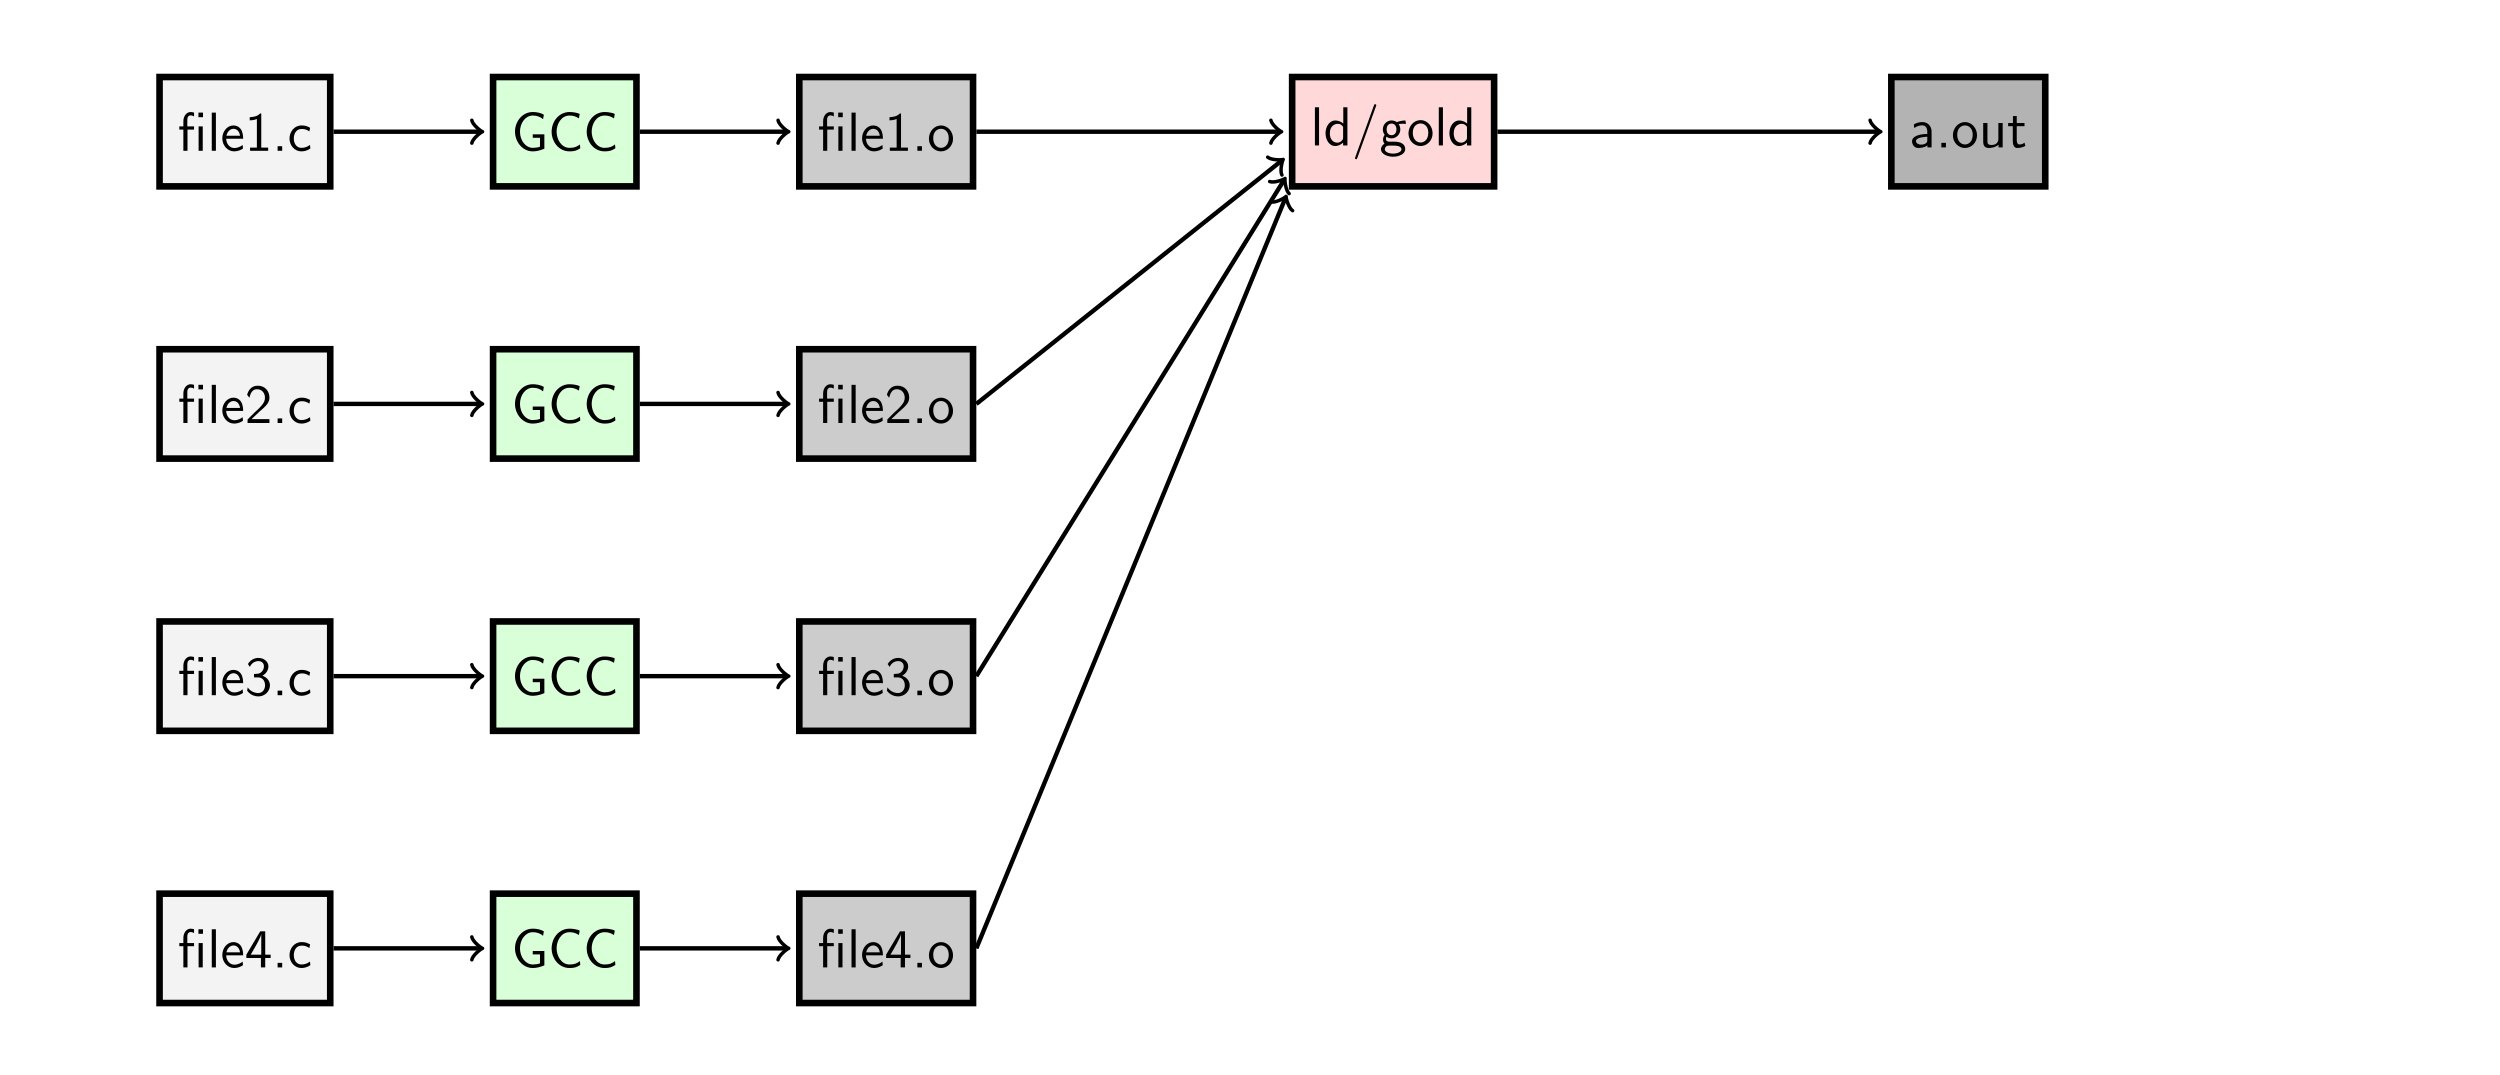 <?xml version="1.0" encoding="UTF-8"?>
<svg xmlns="http://www.w3.org/2000/svg" xmlns:xlink="http://www.w3.org/1999/xlink" width="453.543pt" height="195pt" viewBox="0 30 453.543 175" version="1.1">
<rect x="0" y="30" width="453.543" height="175" fill="#808080" stroke="none"/>
<defs>
<g>
<symbol overflow="visible" id="glyph0-0">
<path style="stroke:none;" d=""/>
</symbol>
<symbol overflow="visible" id="glyph0-1">
<path style="stroke:none;" d="M 4.562 -6.922 L 3.734 -6.922 L 3.734 -6.094 L 4.562 -6.094 Z M 4.516 -4.422 L 3.766 -4.422 L 3.766 0 L 4.516 0 Z M 1.75 -3.844 L 2.938 -3.844 L 2.938 -4.422 L 1.719 -4.422 L 1.719 -5.625 C 1.719 -6.266 2.078 -6.422 2.328 -6.422 C 2.547 -6.422 2.766 -6.344 2.938 -6.234 L 2.938 -6.922 C 2.875 -6.938 2.625 -7.031 2.328 -7.031 C 1.594 -7.031 1 -6.328 1 -5.328 L 1 -4.422 L 0.266 -4.422 L 0.266 -3.844 L 1 -3.844 L 1 0 L 1.75 0 Z M 1.75 -3.844 "/>
</symbol>
<symbol overflow="visible" id="glyph0-2">
<path style="stroke:none;" d="M 1.562 -6.922 L 0.812 -6.922 L 0.812 0 L 1.562 0 Z M 1.562 -6.922 "/>
</symbol>
<symbol overflow="visible" id="glyph0-3">
<path style="stroke:none;" d="M 4.125 -2.188 C 4.125 -2.516 4.109 -3.266 3.734 -3.875 C 3.312 -4.484 2.719 -4.594 2.359 -4.594 C 1.25 -4.594 0.344 -3.531 0.344 -2.25 C 0.344 -0.938 1.312 0.109 2.5 0.109 C 3.125 0.109 3.703 -0.125 4.094 -0.406 L 4.031 -1.062 C 3.406 -0.531 2.734 -0.5 2.516 -0.5 C 1.719 -0.5 1.078 -1.203 1.047 -2.188 Z M 1.094 -2.734 C 1.25 -3.484 1.781 -3.984 2.359 -3.984 C 2.875 -3.984 3.422 -3.656 3.562 -2.734 Z M 1.094 -2.734 "/>
</symbol>
<symbol overflow="visible" id="glyph0-4">
<path style="stroke:none;" d="M 2.984 -6.766 L 2.781 -6.766 C 2.188 -6.156 1.359 -6.125 0.891 -6.094 L 0.891 -5.516 C 1.219 -5.531 1.688 -5.547 2.188 -5.766 L 2.188 -0.578 L 0.953 -0.578 L 0.953 0 L 4.234 0 L 4.234 -0.578 L 2.984 -0.578 Z M 2.984 -6.766 "/>
</symbol>
<symbol overflow="visible" id="glyph0-5">
<path style="stroke:none;" d="M 1.797 -0.828 L 0.969 -0.828 L 0.969 0 L 1.797 0 Z M 1.797 -0.828 "/>
</symbol>
<symbol overflow="visible" id="glyph0-6">
<path style="stroke:none;" d="M 4.094 -4.172 C 3.5 -4.5 3.156 -4.594 2.547 -4.594 C 1.172 -4.594 0.359 -3.391 0.359 -2.219 C 0.359 -0.984 1.266 0.109 2.516 0.109 C 3.047 0.109 3.594 -0.031 4.141 -0.406 L 4.078 -1.062 C 3.562 -0.672 3.031 -0.531 2.516 -0.531 C 1.688 -0.531 1.141 -1.25 1.141 -2.219 C 1.141 -3 1.5 -3.953 2.562 -3.953 C 3.078 -3.953 3.422 -3.875 3.969 -3.516 Z M 4.094 -4.172 "/>
</symbol>
<symbol overflow="visible" id="glyph0-7">
<path style="stroke:none;" d="M 1.734 -1.875 L 0.5 -0.641 L 0.5 0 L 4.469 0 L 4.469 -0.703 L 2.656 -0.703 C 2.547 -0.703 2.422 -0.703 2.297 -0.703 L 1.219 -0.703 C 1.531 -0.984 2.297 -1.719 2.609 -2.016 C 2.797 -2.188 3.297 -2.609 3.484 -2.797 C 3.938 -3.234 4.469 -3.766 4.469 -4.609 C 4.469 -5.766 3.672 -6.766 2.359 -6.766 C 1.219 -6.766 0.656 -5.984 0.422 -5.125 C 0.531 -4.953 0.594 -4.891 0.609 -4.859 C 0.625 -4.844 0.734 -4.719 0.828 -4.578 C 1.031 -5.344 1.312 -6.125 2.219 -6.125 C 3.156 -6.125 3.656 -5.375 3.656 -4.594 C 3.656 -3.75 3.094 -3.188 2.5 -2.578 Z M 1.734 -1.875 "/>
</symbol>
<symbol overflow="visible" id="glyph0-8">
<path style="stroke:none;" d="M 0.922 -5.125 C 1.203 -5.828 1.859 -6.188 2.469 -6.188 C 2.984 -6.188 3.469 -5.875 3.469 -5.25 C 3.469 -4.641 3.062 -4.047 2.453 -3.906 C 2.391 -3.891 2.375 -3.891 1.672 -3.844 L 1.672 -3.234 L 2.375 -3.234 C 3.453 -3.234 3.672 -2.297 3.672 -1.797 C 3.672 -1.031 3.203 -0.391 2.438 -0.391 C 1.75 -0.391 0.969 -0.734 0.531 -1.422 L 0.422 -0.812 C 1.141 0.125 2.062 0.219 2.469 0.219 C 3.672 0.219 4.562 -0.75 4.562 -1.797 C 4.562 -2.703 3.859 -3.312 3.188 -3.531 C 3.938 -3.938 4.281 -4.609 4.281 -5.25 C 4.281 -6.094 3.453 -6.766 2.469 -6.766 C 1.703 -6.766 0.984 -6.359 0.562 -5.656 Z M 0.922 -5.125 "/>
</symbol>
<symbol overflow="visible" id="glyph0-9">
<path style="stroke:none;" d="M 3.703 -1.703 L 4.688 -1.703 L 4.688 -2.312 L 3.703 -2.312 L 3.703 -6.547 L 2.797 -6.547 L 0.281 -2.312 L 0.281 -1.703 L 2.922 -1.703 L 2.922 0 L 3.703 0 Z M 1.062 -2.312 C 1.578 -3.172 2.984 -5.531 2.984 -6.094 L 2.984 -2.312 Z M 1.062 -2.312 "/>
</symbol>
<symbol overflow="visible" id="glyph0-10">
<path style="stroke:none;" d="M 5.984 -2.984 L 3.875 -2.984 L 3.875 -2.359 L 5.188 -2.359 L 5.188 -0.734 C 4.797 -0.594 4.312 -0.531 3.891 -0.531 C 2.578 -0.531 1.562 -1.859 1.562 -3.469 C 1.562 -5.031 2.547 -6.391 3.875 -6.391 C 4.672 -6.391 5.25 -6.156 5.75 -5.734 L 5.891 -6.547 C 5.328 -6.891 4.562 -7.031 3.891 -7.031 C 1.969 -7.031 0.656 -5.297 0.656 -3.469 C 0.656 -1.656 1.984 0.109 3.891 0.109 C 4.641 0.109 5.312 -0.094 5.984 -0.375 Z M 5.984 -2.984 "/>
</symbol>
<symbol overflow="visible" id="glyph0-11">
<path style="stroke:none;" d="M 5.797 -1.141 C 5.219 -0.75 4.875 -0.531 3.891 -0.531 C 2.453 -0.531 1.562 -2.031 1.562 -3.469 C 1.562 -4.828 2.375 -6.391 3.906 -6.391 C 4.609 -6.391 5.062 -6.219 5.609 -5.875 L 5.75 -6.688 C 5.328 -6.891 4.562 -7.031 3.922 -7.031 C 2.078 -7.031 0.656 -5.469 0.656 -3.375 C 0.656 -1.797 1.844 0.109 3.922 0.109 C 4.828 0.109 5.219 -0.047 5.859 -0.453 Z M 5.797 -1.141 "/>
</symbol>
<symbol overflow="visible" id="glyph0-12">
<path style="stroke:none;" d="M 4.672 -2.188 C 4.672 -3.531 3.672 -4.594 2.5 -4.594 C 1.266 -4.594 0.297 -3.5 0.297 -2.188 C 0.297 -0.875 1.312 0.109 2.484 0.109 C 3.672 0.109 4.672 -0.891 4.672 -2.188 Z M 2.484 -0.531 C 1.797 -0.531 1.078 -1.094 1.078 -2.297 C 1.078 -3.5 1.828 -3.984 2.484 -3.984 C 3.188 -3.984 3.891 -3.469 3.891 -2.297 C 3.891 -1.109 3.219 -0.531 2.484 -0.531 Z M 2.484 -0.531 "/>
</symbol>
<symbol overflow="visible" id="glyph0-13">
<path style="stroke:none;" d="M 4.328 -6.922 L 3.578 -6.922 L 3.578 -3.984 C 3.047 -4.422 2.5 -4.531 2.125 -4.531 C 1.141 -4.531 0.359 -3.5 0.359 -2.219 C 0.359 -0.906 1.125 0.109 2.078 0.109 C 2.406 0.109 2.984 0.016 3.547 -0.516 L 3.547 0 L 4.328 0 Z M 3.547 -1.391 C 3.547 -1.25 3.531 -1.062 3.219 -0.781 C 2.984 -0.578 2.734 -0.5 2.484 -0.5 C 1.859 -0.5 1.141 -0.969 1.141 -2.203 C 1.141 -3.516 2 -3.922 2.578 -3.922 C 3.031 -3.922 3.328 -3.703 3.547 -3.375 Z M 3.547 -1.391 "/>
</symbol>
<symbol overflow="visible" id="glyph0-14">
<path style="stroke:none;" d="M 4.359 -7.094 C 4.422 -7.234 4.422 -7.25 4.422 -7.281 C 4.422 -7.391 4.328 -7.484 4.219 -7.484 C 4.078 -7.484 4.031 -7.375 4 -7.281 L 0.609 2.109 C 0.562 2.25 0.562 2.266 0.562 2.297 C 0.562 2.406 0.641 2.5 0.75 2.5 C 0.891 2.5 0.938 2.391 0.969 2.297 Z M 4.359 -7.094 "/>
</symbol>
<symbol overflow="visible" id="glyph0-15">
<path style="stroke:none;" d="M 3.516 -3.891 C 3.734 -3.891 4 -3.938 4.25 -3.938 C 4.422 -3.938 4.812 -3.906 4.828 -3.906 L 4.719 -4.531 C 4.031 -4.531 3.453 -4.344 3.156 -4.219 C 2.938 -4.391 2.609 -4.531 2.203 -4.531 C 1.344 -4.531 0.625 -3.812 0.625 -2.906 C 0.625 -2.547 0.75 -2.188 0.953 -1.922 C 0.656 -1.516 0.656 -1.125 0.656 -1.078 C 0.656 -0.812 0.75 -0.531 0.922 -0.312 C 0.406 -0.016 0.281 0.453 0.281 0.703 C 0.281 1.453 1.266 2.047 2.484 2.047 C 3.703 2.047 4.688 1.469 4.688 0.703 C 4.688 -0.688 3.031 -0.688 2.641 -0.688 L 1.766 -0.688 C 1.641 -0.688 1.188 -0.688 1.188 -1.219 C 1.188 -1.328 1.219 -1.484 1.297 -1.578 C 1.5 -1.422 1.828 -1.281 2.203 -1.281 C 3.094 -1.281 3.797 -2.031 3.797 -2.906 C 3.797 -3.391 3.578 -3.766 3.469 -3.906 Z M 2.203 -1.859 C 1.828 -1.859 1.312 -2.078 1.312 -2.906 C 1.312 -3.734 1.828 -3.969 2.203 -3.969 C 2.625 -3.969 3.094 -3.688 3.094 -2.906 C 3.094 -2.141 2.625 -1.859 2.203 -1.859 Z M 2.656 0.031 C 2.875 0.031 4 0.031 4 0.719 C 4 1.156 3.312 1.484 2.5 1.484 C 1.688 1.484 0.984 1.172 0.984 0.703 C 0.984 0.672 0.984 0.031 1.75 0.031 Z M 2.656 0.031 "/>
</symbol>
<symbol overflow="visible" id="glyph0-16">
<path style="stroke:none;" d="M 3.984 -2.875 C 3.984 -3.891 3.25 -4.594 2.328 -4.594 C 1.688 -4.594 1.234 -4.438 0.766 -4.172 L 0.828 -3.516 C 1.344 -3.875 1.844 -4 2.328 -4 C 2.797 -4 3.203 -3.609 3.203 -2.875 L 3.203 -2.438 C 1.703 -2.422 0.438 -2 0.438 -1.125 C 0.438 -0.703 0.703 0.109 1.578 0.109 C 1.719 0.109 2.656 0.094 3.234 -0.359 L 3.234 0 L 3.984 0 Z M 3.203 -1.312 C 3.203 -1.125 3.203 -0.875 2.859 -0.688 C 2.578 -0.516 2.188 -0.5 2.078 -0.5 C 1.609 -0.5 1.156 -0.734 1.156 -1.141 C 1.156 -1.844 2.766 -1.906 3.203 -1.938 Z M 3.203 -1.312 "/>
</symbol>
<symbol overflow="visible" id="glyph0-17">
<path style="stroke:none;" d="M 4.344 -4.422 L 3.562 -4.422 L 3.562 -1.531 C 3.562 -0.781 3 -0.438 2.359 -0.438 C 1.656 -0.438 1.578 -0.703 1.578 -1.125 L 1.578 -4.422 L 0.812 -4.422 L 0.812 -1.094 C 0.812 -0.375 1.031 0.109 1.859 0.109 C 2.391 0.109 3.094 -0.047 3.594 -0.484 L 3.594 0 L 4.344 0 Z M 4.344 -4.422 "/>
</symbol>
<symbol overflow="visible" id="glyph0-18">
<path style="stroke:none;" d="M 1.75 -3.844 L 3.156 -3.844 L 3.156 -4.422 L 1.75 -4.422 L 1.75 -5.688 L 1.062 -5.688 L 1.062 -4.422 L 0.188 -4.422 L 0.188 -3.844 L 1.031 -3.844 L 1.031 -1.188 C 1.031 -0.594 1.172 0.109 1.859 0.109 C 2.547 0.109 3.062 -0.141 3.312 -0.266 L 3.156 -0.859 C 2.891 -0.641 2.578 -0.531 2.25 -0.531 C 1.891 -0.531 1.75 -0.828 1.75 -1.359 Z M 1.75 -3.844 "/>
</symbol>
</g>
<clipPath id="clip1">
  <path d="M 0 0 L 453.543 0 L 453.543 255.117 L 0 255.117 Z M 0 0 "/>
</clipPath>
</defs>
<g id="surface1">
<g clip-path="url(#clip1)" clip-rule="nonzero">
<path style=" stroke:none;fill-rule:nonzero;fill:rgb(100%,100%,100%);fill-opacity:1;" d="M 0 255.117 L 453.543 255.117 L 453.543 0 L 0 0 Z M 0 255.117 "/>
</g>
<path style="fill-rule:nonzero;fill:rgb(95%,95%,95%);fill-opacity:1;stroke-width:1.196;stroke-linecap:butt;stroke-linejoin:miter;stroke:rgb(0%,0%,0%);stroke-opacity:1;stroke-miterlimit:10;" d="M -15.482 -9.919 L 15.483 -9.919 L 15.483 9.92 L -15.482 9.92 Z M -15.482 -9.919 " transform="matrix(1,0,0,-1,44.427,43.893)"/>
<g style="fill:rgb(0%,0%,0%);fill-opacity:1;">
  <use xlink:href="#glyph0-1" x="32.265" y="47.353"/>
  <use xlink:href="#glyph0-2" x="37.606" y="47.353"/>
  <use xlink:href="#glyph0-3" x="39.986" y="47.353"/>
  <use xlink:href="#glyph0-4" x="44.413" y="47.353"/>
  <use xlink:href="#glyph0-5" x="49.395" y="47.353"/>
  <use xlink:href="#glyph0-6" x="52.162" y="47.353"/>
</g>
<path style="fill-rule:nonzero;fill:rgb(95%,95%,95%);fill-opacity:1;stroke-width:1.196;stroke-linecap:butt;stroke-linejoin:miter;stroke:rgb(0%,0%,0%);stroke-opacity:1;stroke-miterlimit:10;" d="M -15.482 -59.306 L 15.483 -59.306 L 15.483 -39.462 L -15.482 -39.462 Z M -15.482 -59.306 " transform="matrix(1,0,0,-1,44.427,43.893)"/>
<g style="fill:rgb(0%,0%,0%);fill-opacity:1;">
  <use xlink:href="#glyph0-1" x="32.265" y="96.737"/>
  <use xlink:href="#glyph0-2" x="37.606" y="96.737"/>
  <use xlink:href="#glyph0-3" x="39.986" y="96.737"/>
  <use xlink:href="#glyph0-7" x="44.413" y="96.737"/>
  <use xlink:href="#glyph0-5" x="49.395" y="96.737"/>
  <use xlink:href="#glyph0-6" x="52.162" y="96.737"/>
</g>
<path style="fill-rule:nonzero;fill:rgb(95%,95%,95%);fill-opacity:1;stroke-width:1.196;stroke-linecap:butt;stroke-linejoin:miter;stroke:rgb(0%,0%,0%);stroke-opacity:1;stroke-miterlimit:10;" d="M -15.482 -108.693 L 15.483 -108.693 L 15.483 -88.849 L -15.482 -88.849 Z M -15.482 -108.693 " transform="matrix(1,0,0,-1,44.427,43.893)"/>
<g style="fill:rgb(0%,0%,0%);fill-opacity:1;">
  <use xlink:href="#glyph0-1" x="32.265" y="146.121"/>
  <use xlink:href="#glyph0-2" x="37.606" y="146.121"/>
  <use xlink:href="#glyph0-3" x="39.986" y="146.121"/>
  <use xlink:href="#glyph0-8" x="44.413" y="146.121"/>
  <use xlink:href="#glyph0-5" x="49.395" y="146.121"/>
  <use xlink:href="#glyph0-6" x="52.162" y="146.121"/>
</g>
<path style="fill-rule:nonzero;fill:rgb(95%,95%,95%);fill-opacity:1;stroke-width:1.196;stroke-linecap:butt;stroke-linejoin:miter;stroke:rgb(0%,0%,0%);stroke-opacity:1;stroke-miterlimit:10;" d="M -15.482 -158.076 L 15.483 -158.076 L 15.483 -138.232 L -15.482 -138.232 Z M -15.482 -158.076 " transform="matrix(1,0,0,-1,44.427,43.893)"/>
<g style="fill:rgb(0%,0%,0%);fill-opacity:1;">
  <use xlink:href="#glyph0-1" x="32.265" y="195.506"/>
  <use xlink:href="#glyph0-2" x="37.606" y="195.506"/>
  <use xlink:href="#glyph0-3" x="39.986" y="195.506"/>
  <use xlink:href="#glyph0-9" x="44.413" y="195.506"/>
  <use xlink:href="#glyph0-5" x="49.395" y="195.506"/>
  <use xlink:href="#glyph0-6" x="52.162" y="195.506"/>
</g>
<path style="fill-rule:nonzero;fill:rgb(84.999%,100%,84.999%);fill-opacity:1;stroke-width:1.196;stroke-linecap:butt;stroke-linejoin:miter;stroke:rgb(0%,0%,0%);stroke-opacity:1;stroke-miterlimit:10;" d="M 45.026 -9.919 L 71.038 -9.919 L 71.038 9.92 L 45.026 9.92 Z M 45.026 -9.919 " transform="matrix(1,0,0,-1,44.427,43.893)"/>
<g style="fill:rgb(0%,0%,0%);fill-opacity:1;">
  <use xlink:href="#glyph0-10" x="92.773" y="47.353"/>
  <use xlink:href="#glyph0-11" x="99.415" y="47.353"/>
  <use xlink:href="#glyph0-11" x="105.78" y="47.353"/>
</g>
<path style="fill:none;stroke-width:0.797;stroke-linecap:butt;stroke-linejoin:miter;stroke:rgb(0%,0%,0%);stroke-opacity:1;stroke-miterlimit:10;" d="M 16.081 -0.002 L 42.725 -0.002 " transform="matrix(1,0,0,-1,44.427,43.893)"/>
<path style="fill:none;stroke-width:0.638;stroke-linecap:round;stroke-linejoin:round;stroke:rgb(0%,0%,0%);stroke-opacity:1;stroke-miterlimit:10;" d="M -1.554 2.073 C -1.425 1.295 0.001 0.131 0.388 -0.002 C 0.001 -0.13 -1.425 -1.294 -1.554 -2.072 " transform="matrix(1,0,0,-1,87.151,43.893)"/>
<path style="fill-rule:nonzero;fill:rgb(84.999%,100%,84.999%);fill-opacity:1;stroke-width:1.196;stroke-linecap:butt;stroke-linejoin:miter;stroke:rgb(0%,0%,0%);stroke-opacity:1;stroke-miterlimit:10;" d="M 45.026 -59.306 L 71.038 -59.306 L 71.038 -39.462 L 45.026 -39.462 Z M 45.026 -59.306 " transform="matrix(1,0,0,-1,44.427,43.893)"/>
<g style="fill:rgb(0%,0%,0%);fill-opacity:1;">
  <use xlink:href="#glyph0-10" x="92.773" y="96.737"/>
  <use xlink:href="#glyph0-11" x="99.415" y="96.737"/>
  <use xlink:href="#glyph0-11" x="105.78" y="96.737"/>
</g>
<path style="fill:none;stroke-width:0.797;stroke-linecap:butt;stroke-linejoin:miter;stroke:rgb(0%,0%,0%);stroke-opacity:1;stroke-miterlimit:10;" d="M 16.081 -49.384 L 42.725 -49.384 " transform="matrix(1,0,0,-1,44.427,43.893)"/>
<path style="fill:none;stroke-width:0.638;stroke-linecap:round;stroke-linejoin:round;stroke:rgb(0%,0%,0%);stroke-opacity:1;stroke-miterlimit:10;" d="M -1.554 2.071 C -1.425 1.294 0.001 0.13 0.388 0.001 C 0.001 -0.128 -1.425 -1.296 -1.554 -2.073 " transform="matrix(1,0,0,-1,87.151,93.278)"/>
<path style="fill-rule:nonzero;fill:rgb(84.999%,100%,84.999%);fill-opacity:1;stroke-width:1.196;stroke-linecap:butt;stroke-linejoin:miter;stroke:rgb(0%,0%,0%);stroke-opacity:1;stroke-miterlimit:10;" d="M 45.026 -108.693 L 71.038 -108.693 L 71.038 -88.849 L 45.026 -88.849 Z M 45.026 -108.693 " transform="matrix(1,0,0,-1,44.427,43.893)"/>
<g style="fill:rgb(0%,0%,0%);fill-opacity:1;">
  <use xlink:href="#glyph0-10" x="92.773" y="146.121"/>
  <use xlink:href="#glyph0-11" x="99.415" y="146.121"/>
  <use xlink:href="#glyph0-11" x="105.78" y="146.121"/>
</g>
<path style="fill:none;stroke-width:0.797;stroke-linecap:butt;stroke-linejoin:miter;stroke:rgb(0%,0%,0%);stroke-opacity:1;stroke-miterlimit:10;" d="M 16.081 -98.771 L 42.725 -98.771 " transform="matrix(1,0,0,-1,44.427,43.893)"/>
<path style="fill:none;stroke-width:0.638;stroke-linecap:round;stroke-linejoin:round;stroke:rgb(0%,0%,0%);stroke-opacity:1;stroke-miterlimit:10;" d="M -1.554 2.073 C -1.425 1.296 0.001 0.128 0.388 -0.001 C 0.001 -0.13 -1.425 -1.294 -1.554 -2.071 " transform="matrix(1,0,0,-1,87.151,142.663)"/>
<path style="fill-rule:nonzero;fill:rgb(84.999%,100%,84.999%);fill-opacity:1;stroke-width:1.196;stroke-linecap:butt;stroke-linejoin:miter;stroke:rgb(0%,0%,0%);stroke-opacity:1;stroke-miterlimit:10;" d="M 45.026 -158.076 L 71.038 -158.076 L 71.038 -138.232 L 45.026 -138.232 Z M 45.026 -158.076 " transform="matrix(1,0,0,-1,44.427,43.893)"/>
<g style="fill:rgb(0%,0%,0%);fill-opacity:1;">
  <use xlink:href="#glyph0-10" x="92.773" y="195.506"/>
  <use xlink:href="#glyph0-11" x="99.415" y="195.506"/>
  <use xlink:href="#glyph0-11" x="105.78" y="195.506"/>
</g>
<path style="fill:none;stroke-width:0.797;stroke-linecap:butt;stroke-linejoin:miter;stroke:rgb(0%,0%,0%);stroke-opacity:1;stroke-miterlimit:10;" d="M 16.081 -148.154 L 42.725 -148.154 " transform="matrix(1,0,0,-1,44.427,43.893)"/>
<path style="fill:none;stroke-width:0.638;stroke-linecap:round;stroke-linejoin:round;stroke:rgb(0%,0%,0%);stroke-opacity:1;stroke-miterlimit:10;" d="M -1.554 2.072 C -1.425 1.294 0.001 0.13 0.388 0.001 C 0.001 -0.128 -1.425 -1.296 -1.554 -2.073 " transform="matrix(1,0,0,-1,87.151,192.048)"/>
<path style="fill-rule:nonzero;fill:rgb(79.999%,79.999%,79.999%);fill-opacity:1;stroke-width:1.196;stroke-linecap:butt;stroke-linejoin:miter;stroke:rgb(0%,0%,0%);stroke-opacity:1;stroke-miterlimit:10;" d="M 100.581 -9.919 L 132.1 -9.919 L 132.1 9.92 L 100.581 9.92 Z M 100.581 -9.919 " transform="matrix(1,0,0,-1,44.427,43.893)"/>
<g style="fill:rgb(0%,0%,0%);fill-opacity:1;">
  <use xlink:href="#glyph0-1" x="148.328" y="47.353"/>
  <use xlink:href="#glyph0-2" x="153.669" y="47.353"/>
  <use xlink:href="#glyph0-3" x="156.049" y="47.353"/>
  <use xlink:href="#glyph0-4" x="160.476" y="47.353"/>
  <use xlink:href="#glyph0-5" x="165.458" y="47.353"/>
  <use xlink:href="#glyph0-12" x="168.225" y="47.353"/>
</g>
<path style="fill:none;stroke-width:0.797;stroke-linecap:butt;stroke-linejoin:miter;stroke:rgb(0%,0%,0%);stroke-opacity:1;stroke-miterlimit:10;" d="M 71.635 -0.002 L 98.28 -0.002 " transform="matrix(1,0,0,-1,44.427,43.893)"/>
<path style="fill:none;stroke-width:0.638;stroke-linecap:round;stroke-linejoin:round;stroke:rgb(0%,0%,0%);stroke-opacity:1;stroke-miterlimit:10;" d="M -1.555 2.073 C -1.426 1.295 0 0.131 0.387 -0.002 C 0 -0.13 -1.426 -1.294 -1.555 -2.072 " transform="matrix(1,0,0,-1,142.707,43.893)"/>
<path style="fill-rule:nonzero;fill:rgb(79.999%,79.999%,79.999%);fill-opacity:1;stroke-width:1.196;stroke-linecap:butt;stroke-linejoin:miter;stroke:rgb(0%,0%,0%);stroke-opacity:1;stroke-miterlimit:10;" d="M 100.581 -59.306 L 132.1 -59.306 L 132.1 -39.462 L 100.581 -39.462 Z M 100.581 -59.306 " transform="matrix(1,0,0,-1,44.427,43.893)"/>
<g style="fill:rgb(0%,0%,0%);fill-opacity:1;">
  <use xlink:href="#glyph0-1" x="148.328" y="96.737"/>
  <use xlink:href="#glyph0-2" x="153.669" y="96.737"/>
  <use xlink:href="#glyph0-3" x="156.049" y="96.737"/>
  <use xlink:href="#glyph0-7" x="160.476" y="96.737"/>
  <use xlink:href="#glyph0-5" x="165.458" y="96.737"/>
  <use xlink:href="#glyph0-12" x="168.225" y="96.737"/>
</g>
<path style="fill:none;stroke-width:0.797;stroke-linecap:butt;stroke-linejoin:miter;stroke:rgb(0%,0%,0%);stroke-opacity:1;stroke-miterlimit:10;" d="M 71.635 -49.384 L 98.28 -49.384 " transform="matrix(1,0,0,-1,44.427,43.893)"/>
<path style="fill:none;stroke-width:0.638;stroke-linecap:round;stroke-linejoin:round;stroke:rgb(0%,0%,0%);stroke-opacity:1;stroke-miterlimit:10;" d="M -1.555 2.071 C -1.426 1.294 0 0.13 0.387 0.001 C 0 -0.128 -1.426 -1.296 -1.555 -2.073 " transform="matrix(1,0,0,-1,142.707,93.278)"/>
<path style="fill-rule:nonzero;fill:rgb(79.999%,79.999%,79.999%);fill-opacity:1;stroke-width:1.196;stroke-linecap:butt;stroke-linejoin:miter;stroke:rgb(0%,0%,0%);stroke-opacity:1;stroke-miterlimit:10;" d="M 100.581 -108.693 L 132.1 -108.693 L 132.1 -88.849 L 100.581 -88.849 Z M 100.581 -108.693 " transform="matrix(1,0,0,-1,44.427,43.893)"/>
<g style="fill:rgb(0%,0%,0%);fill-opacity:1;">
  <use xlink:href="#glyph0-1" x="148.328" y="146.121"/>
  <use xlink:href="#glyph0-2" x="153.669" y="146.121"/>
  <use xlink:href="#glyph0-3" x="156.049" y="146.121"/>
  <use xlink:href="#glyph0-8" x="160.476" y="146.121"/>
  <use xlink:href="#glyph0-5" x="165.458" y="146.121"/>
  <use xlink:href="#glyph0-12" x="168.225" y="146.121"/>
</g>
<path style="fill:none;stroke-width:0.797;stroke-linecap:butt;stroke-linejoin:miter;stroke:rgb(0%,0%,0%);stroke-opacity:1;stroke-miterlimit:10;" d="M 71.635 -98.771 L 98.28 -98.771 " transform="matrix(1,0,0,-1,44.427,43.893)"/>
<path style="fill:none;stroke-width:0.638;stroke-linecap:round;stroke-linejoin:round;stroke:rgb(0%,0%,0%);stroke-opacity:1;stroke-miterlimit:10;" d="M -1.555 2.073 C -1.426 1.296 0 0.128 0.387 -0.001 C 0 -0.13 -1.426 -1.294 -1.555 -2.071 " transform="matrix(1,0,0,-1,142.707,142.663)"/>
<path style="fill-rule:nonzero;fill:rgb(79.999%,79.999%,79.999%);fill-opacity:1;stroke-width:1.196;stroke-linecap:butt;stroke-linejoin:miter;stroke:rgb(0%,0%,0%);stroke-opacity:1;stroke-miterlimit:10;" d="M 100.581 -158.076 L 132.1 -158.076 L 132.1 -138.232 L 100.581 -138.232 Z M 100.581 -158.076 " transform="matrix(1,0,0,-1,44.427,43.893)"/>
<g style="fill:rgb(0%,0%,0%);fill-opacity:1;">
  <use xlink:href="#glyph0-1" x="148.328" y="195.506"/>
  <use xlink:href="#glyph0-2" x="153.669" y="195.506"/>
  <use xlink:href="#glyph0-3" x="156.049" y="195.506"/>
  <use xlink:href="#glyph0-9" x="160.476" y="195.506"/>
  <use xlink:href="#glyph0-5" x="165.458" y="195.506"/>
  <use xlink:href="#glyph0-12" x="168.225" y="195.506"/>
</g>
<path style="fill:none;stroke-width:0.797;stroke-linecap:butt;stroke-linejoin:miter;stroke:rgb(0%,0%,0%);stroke-opacity:1;stroke-miterlimit:10;" d="M 71.635 -148.154 L 98.28 -148.154 " transform="matrix(1,0,0,-1,44.427,43.893)"/>
<path style="fill:none;stroke-width:0.638;stroke-linecap:round;stroke-linejoin:round;stroke:rgb(0%,0%,0%);stroke-opacity:1;stroke-miterlimit:10;" d="M -1.555 2.072 C -1.426 1.294 0 0.13 0.387 0.001 C 0 -0.128 -1.426 -1.296 -1.555 -2.073 " transform="matrix(1,0,0,-1,142.707,192.048)"/>
<path style="fill-rule:nonzero;fill:rgb(100%,84.999%,84.999%);fill-opacity:1;stroke-width:1.196;stroke-linecap:butt;stroke-linejoin:miter;stroke:rgb(0%,0%,0%);stroke-opacity:1;stroke-miterlimit:10;" d="M 189.991 -9.919 L 226.632 -9.919 L 226.632 9.92 L 189.991 9.92 Z M 189.991 -9.919 " transform="matrix(1,0,0,-1,44.427,43.893)"/>
<g style="fill:rgb(0%,0%,0%);fill-opacity:1;">
  <use xlink:href="#glyph0-2" x="237.736" y="46.384"/>
  <use xlink:href="#glyph0-13" x="240.116" y="46.384"/>
  <use xlink:href="#glyph0-14" x="245.264" y="46.384"/>
  <use xlink:href="#glyph0-15" x="250.245" y="46.384"/>
  <use xlink:href="#glyph0-12" x="255.226" y="46.384"/>
  <use xlink:href="#glyph0-2" x="260.208" y="46.384"/>
  <use xlink:href="#glyph0-13" x="262.588" y="46.384"/>
</g>
<path style="fill:none;stroke-width:0.797;stroke-linecap:butt;stroke-linejoin:miter;stroke:rgb(0%,0%,0%);stroke-opacity:1;stroke-miterlimit:10;" d="M 132.698 -0.002 L 187.69 -0.002 " transform="matrix(1,0,0,-1,44.427,43.893)"/>
<path style="fill:none;stroke-width:0.638;stroke-linecap:round;stroke-linejoin:round;stroke:rgb(0%,0%,0%);stroke-opacity:1;stroke-miterlimit:10;" d="M -1.554 2.073 C -1.425 1.295 0.001 0.131 0.387 -0.002 C 0.001 -0.13 -1.425 -1.294 -1.554 -2.072 " transform="matrix(1,0,0,-1,232.117,43.893)"/>
<path style="fill:none;stroke-width:0.797;stroke-linecap:butt;stroke-linejoin:miter;stroke:rgb(0%,0%,0%);stroke-opacity:1;stroke-miterlimit:10;" d="M 132.698 -49.384 L 188.061 -5.271 " transform="matrix(1,0,0,-1,44.427,43.893)"/>
<path style="fill:none;stroke-width:0.638;stroke-linecap:round;stroke-linejoin:round;stroke:rgb(0%,0%,0%);stroke-opacity:1;stroke-miterlimit:10;" d="M -1.556 2.071 C -1.426 1.294 -0.002 0.129 0.388 -0.002 C 0.002 -0.129 -1.425 -1.294 -1.554 -2.07 " transform="matrix(0.782,-0.623,-0.623,-0.782,232.488,49.162)"/>
<path style="fill:none;stroke-width:0.797;stroke-linecap:butt;stroke-linejoin:miter;stroke:rgb(0%,0%,0%);stroke-opacity:1;stroke-miterlimit:10;" d="M 132.698 -98.771 L 188.495 -8.81 " transform="matrix(1,0,0,-1,44.427,43.893)"/>
<path style="fill:none;stroke-width:0.638;stroke-linecap:round;stroke-linejoin:round;stroke:rgb(0%,0%,0%);stroke-opacity:1;stroke-miterlimit:10;" d="M -1.554 2.07 C -1.423 1.296 -0.001 0.129 0.389 -0.002 C -0.001 -0.129 -1.424 -1.297 -1.555 -2.072 " transform="matrix(0.527,-0.85,-0.85,-0.527,232.922,52.704)"/>
<path style="fill:none;stroke-width:0.797;stroke-linecap:butt;stroke-linejoin:miter;stroke:rgb(0%,0%,0%);stroke-opacity:1;stroke-miterlimit:10;" d="M 132.698 -148.154 L 188.745 -12.095 " transform="matrix(1,0,0,-1,44.427,43.893)"/>
<path style="fill:none;stroke-width:0.638;stroke-linecap:round;stroke-linejoin:round;stroke:rgb(0%,0%,0%);stroke-opacity:1;stroke-miterlimit:10;" d="M -1.556 2.071 C -1.426 1.296 0 0.13 0.388 -0.001 C 0.002 -0.131 -1.423 -1.297 -1.555 -2.073 " transform="matrix(0.381,-0.925,-0.925,-0.381,233.171,55.987)"/>
<path style="fill-rule:nonzero;fill:rgb(70%,70%,70%);fill-opacity:1;stroke-width:1.196;stroke-linecap:butt;stroke-linejoin:miter;stroke:rgb(0%,0%,0%);stroke-opacity:1;stroke-miterlimit:10;" d="M 298.694 -9.919 L 326.616 -9.919 L 326.616 9.92 L 298.694 9.92 Z M 298.694 -9.919 " transform="matrix(1,0,0,-1,44.427,43.893)"/>
<g style="fill:rgb(0%,0%,0%);fill-opacity:1;">
  <use xlink:href="#glyph0-16" x="346.438" y="46.74"/>
  <use xlink:href="#glyph0-5" x="351.226" y="46.74"/>
  <use xlink:href="#glyph0-12" x="353.994" y="46.74"/>
  <use xlink:href="#glyph0-17" x="358.975" y="46.74"/>
  <use xlink:href="#glyph0-18" x="364.123" y="46.74"/>
</g>
<path style="fill:none;stroke-width:0.797;stroke-linecap:butt;stroke-linejoin:miter;stroke:rgb(0%,0%,0%);stroke-opacity:1;stroke-miterlimit:10;" d="M 296.393 -0.002 L 227.229 -0.002 " transform="matrix(1,0,0,-1,44.427,43.893)"/>
<path style="fill:none;stroke-width:0.638;stroke-linecap:round;stroke-linejoin:round;stroke:rgb(0%,0%,0%);stroke-opacity:1;stroke-miterlimit:10;" d="M -1.554 2.073 C -1.425 1.295 0.001 0.131 0.388 -0.002 C 0.001 -0.13 -1.425 -1.294 -1.554 -2.072 " transform="matrix(1,0,0,-1,340.819,43.893)"/>
</g>
</svg>



